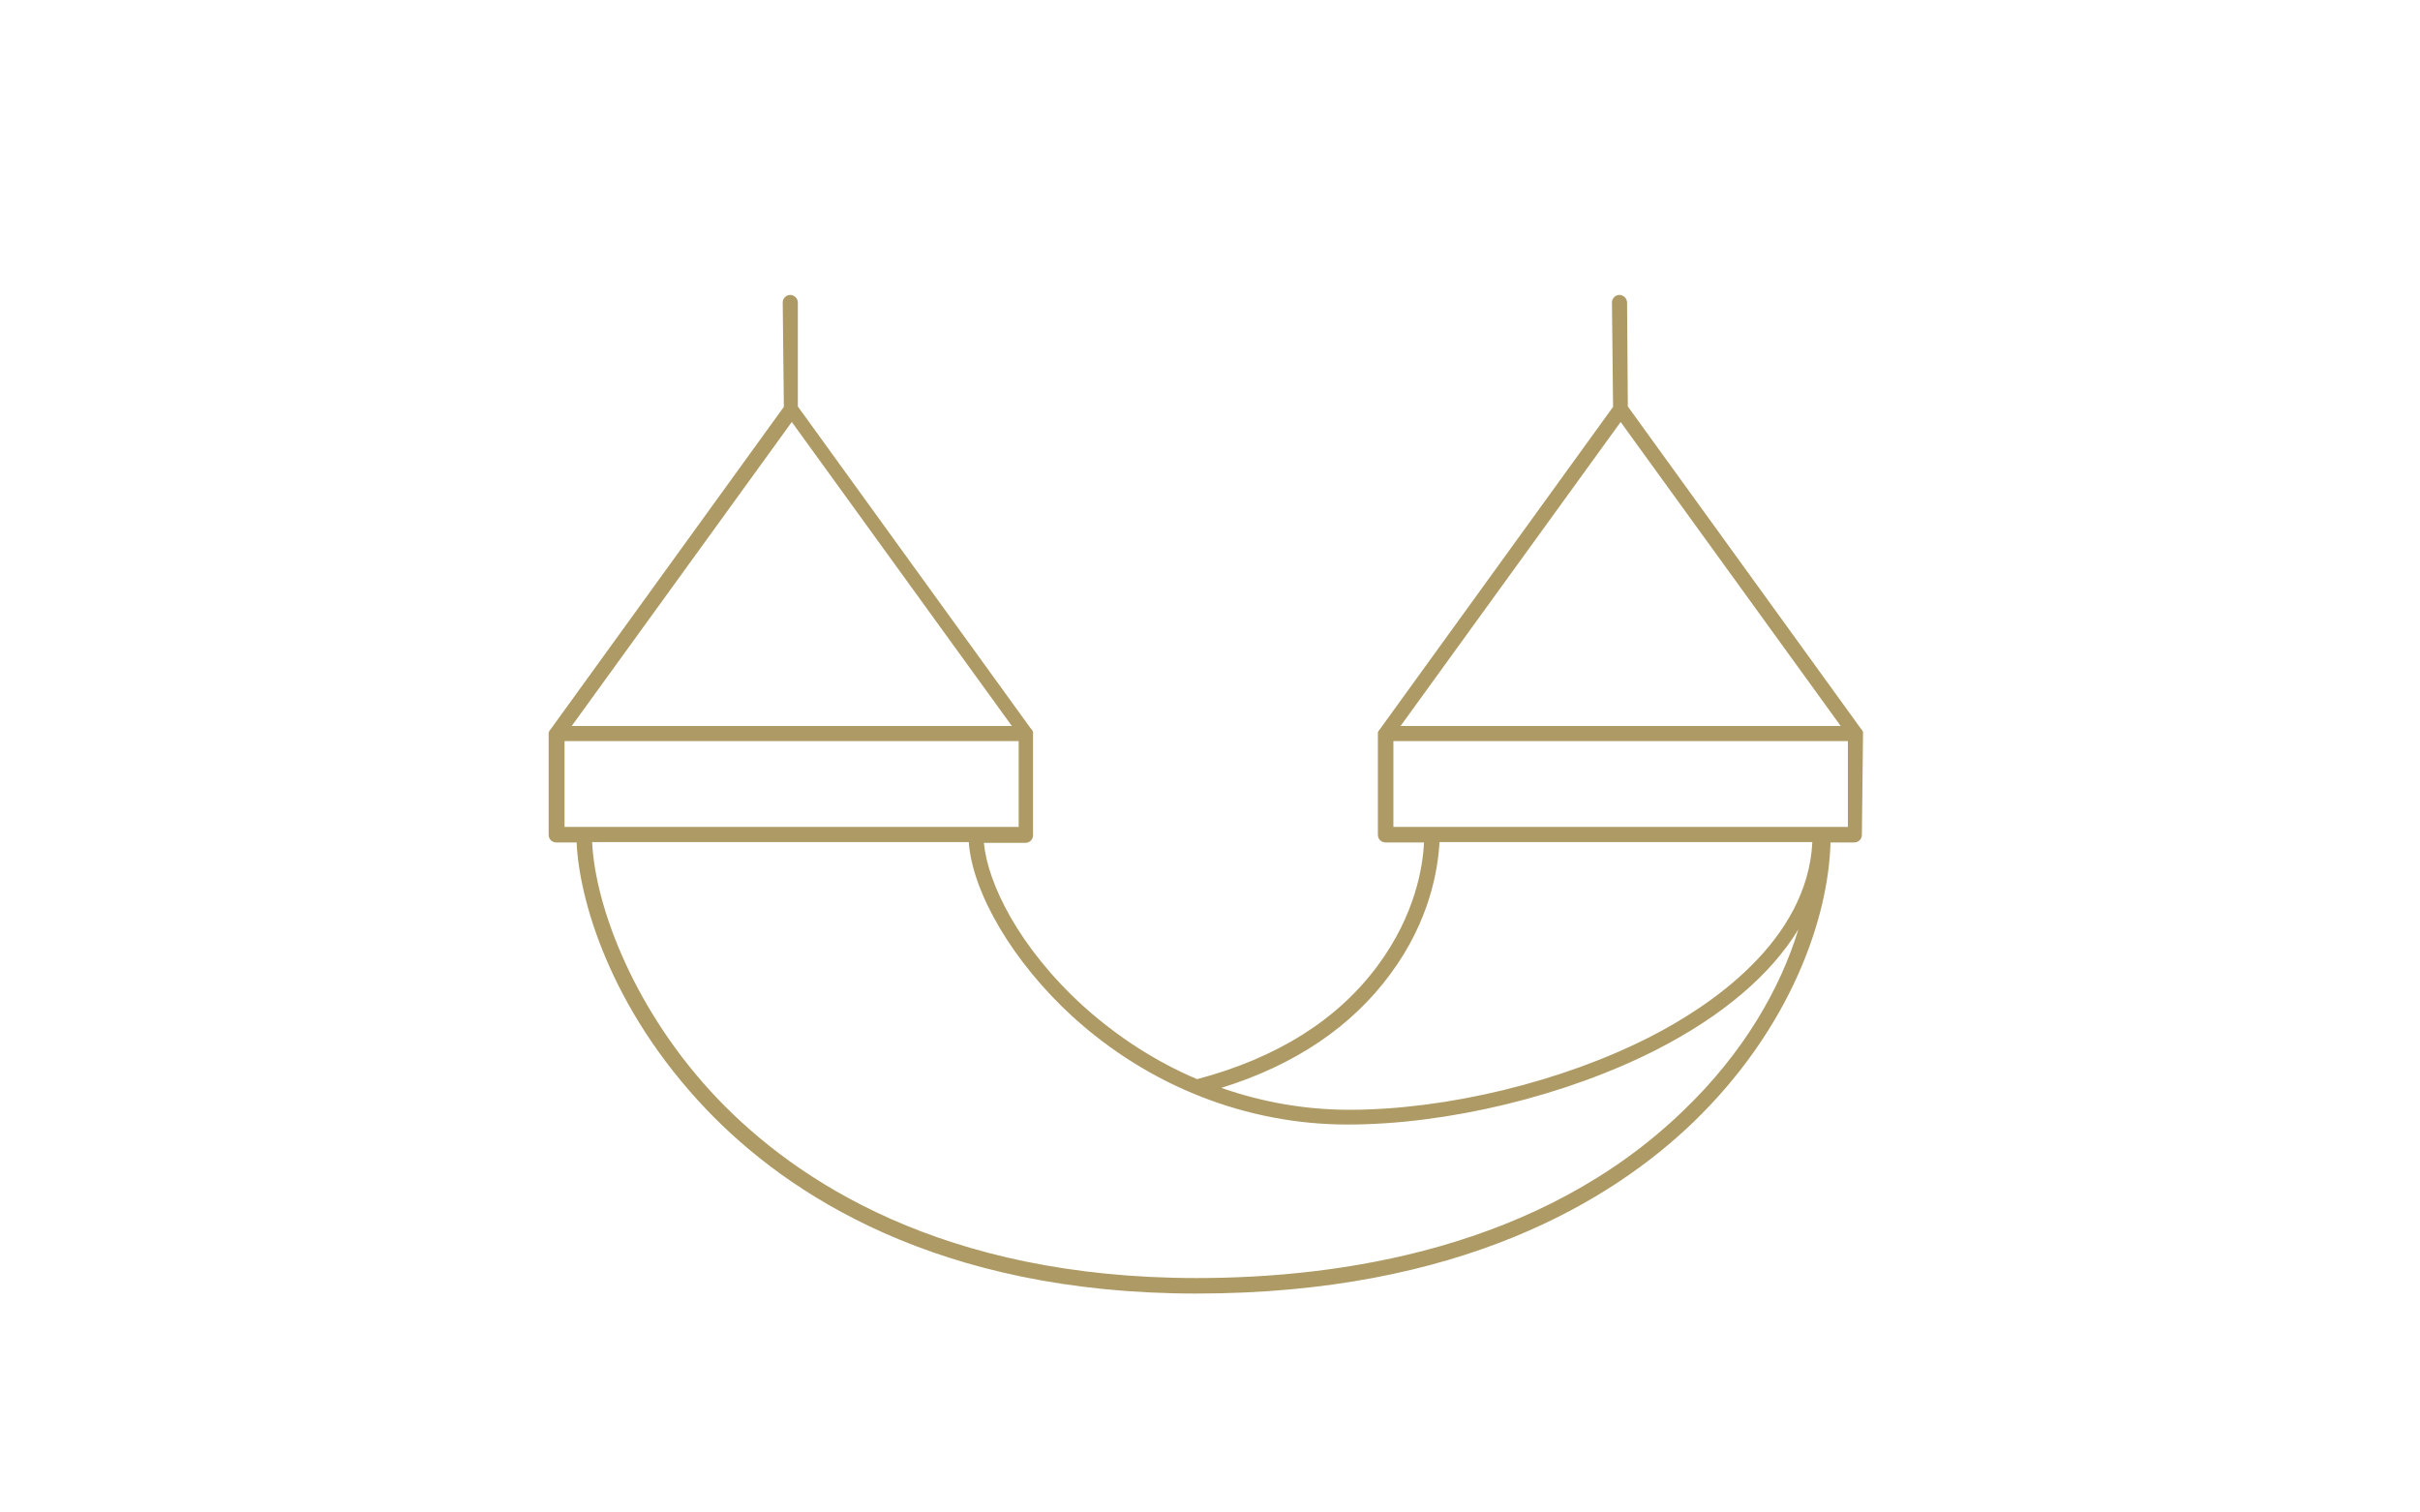 <?xml version="1.0" encoding="UTF-8"?>
<svg xmlns="http://www.w3.org/2000/svg" xmlns:xlink="http://www.w3.org/1999/xlink" version="1.1" id="Layer_1" x="0px" y="0px" viewBox="0 0 640 400" style="enable-background:new 0 0 640 400;" xml:space="preserve">
<style type="text/css">
	.st0{fill:#AE9A64;}
</style>
<path class="st0" d="M492.7,194c0-0.1,0-0.2,0-0.2c0-0.1,0-0.1,0-0.2c0-0.1,0-0.2-0.1-0.2c0-0.1,0-0.2-0.1-0.2  c0-0.1-0.1-0.1-0.1-0.2s-0.1-0.2-0.2-0.2l0,0l-61.7-85.3L430.3,80c0-1.1-1-2-2-2c-1.1,0-2,0.9-2,2l0.3,27.6l-61.7,85.3l0,0  c-0.1,0.1-0.1,0.2-0.2,0.2c0,0.1-0.1,0.1-0.1,0.2c0,0.1-0.1,0.2-0.1,0.2c0,0.1-0.1,0.2-0.1,0.2c0,0.1,0,0.1,0,0.2s0,0.2,0,0.2l0,0  v26.7c0,1.1,0.9,2,2,2h10.2c-0.3,6.4-2.3,19.1-12.2,32.5c-10.6,14.4-26.7,24.5-47.8,30.1c-10.9-4.6-21.1-11.2-30.2-19.4  c-17-15.5-25.2-32.4-26.2-43.1h11c1.1,0,2-0.9,2-2V194l0,0c0-0.1,0-0.2,0-0.2c0-0.1,0-0.1,0-0.2c0-0.1,0-0.2-0.1-0.2  c0-0.1,0-0.2-0.1-0.2c0-0.1-0.1-0.1-0.1-0.2s-0.1-0.2-0.2-0.2l0,0l-61.7-85.3L211,80c0-1.1-1-2-2-2c-1.1,0-2,0.9-2,2l0.3,27.6  l-61.7,85.3l0,0c-0.1,0.1-0.1,0.2-0.2,0.2c0,0.1-0.1,0.1-0.1,0.2c0,0.1-0.1,0.2-0.1,0.2c0,0.1-0.1,0.2-0.1,0.2c0,0.1,0,0.1,0,0.2  s0,0.2,0,0.2l0,0v26.7c0,1.1,0.9,2,2,2h5.4c0.6,14.5,8.5,43.6,34.4,70.7c21.2,22.2,60.9,48.6,129.5,48.6  c69.8,0,109.9-24.6,131.4-45.3c25.9-25,35.8-54.2,36.3-74h6.3c1.1,0,2-0.9,2-2L492.7,194L492.7,194z M428.6,111.6l58.2,80.4H370.4  L428.6,111.6z M367.7,257.6c10.6-14.3,12.6-28,13-34.9h98.6c-1.3,26.2-27.1,43.4-42.7,51.4c-23.4,12-54.1,19.4-79.8,19.4l0,0  c-11.5,0-23-2-33.8-5.8C342.4,281.7,357.5,271.5,367.7,257.6z M209.4,111.6l58.2,80.4H151.2L209.4,111.6z M149.3,196h120.1v22.7  H149.3V196z M445.1,293.8c-37.8,36.5-90.7,44.2-128.6,44.2c-67.3,0-106-25.8-126.6-47.3c-22-23-32.5-50.8-33.3-68h99.6  c1,13.6,11.8,31.8,27.4,46.1c20.3,18.5,46.2,28.6,72.8,28.6l0,0c26.4,0,57.8-7.6,81.7-19.8c17.4-8.9,30.2-19.8,37.5-31.8  C470.9,261.2,461.3,278.3,445.1,293.8z M488.7,218.7H368.5V196h120.2V218.7z"></path>
</svg>
